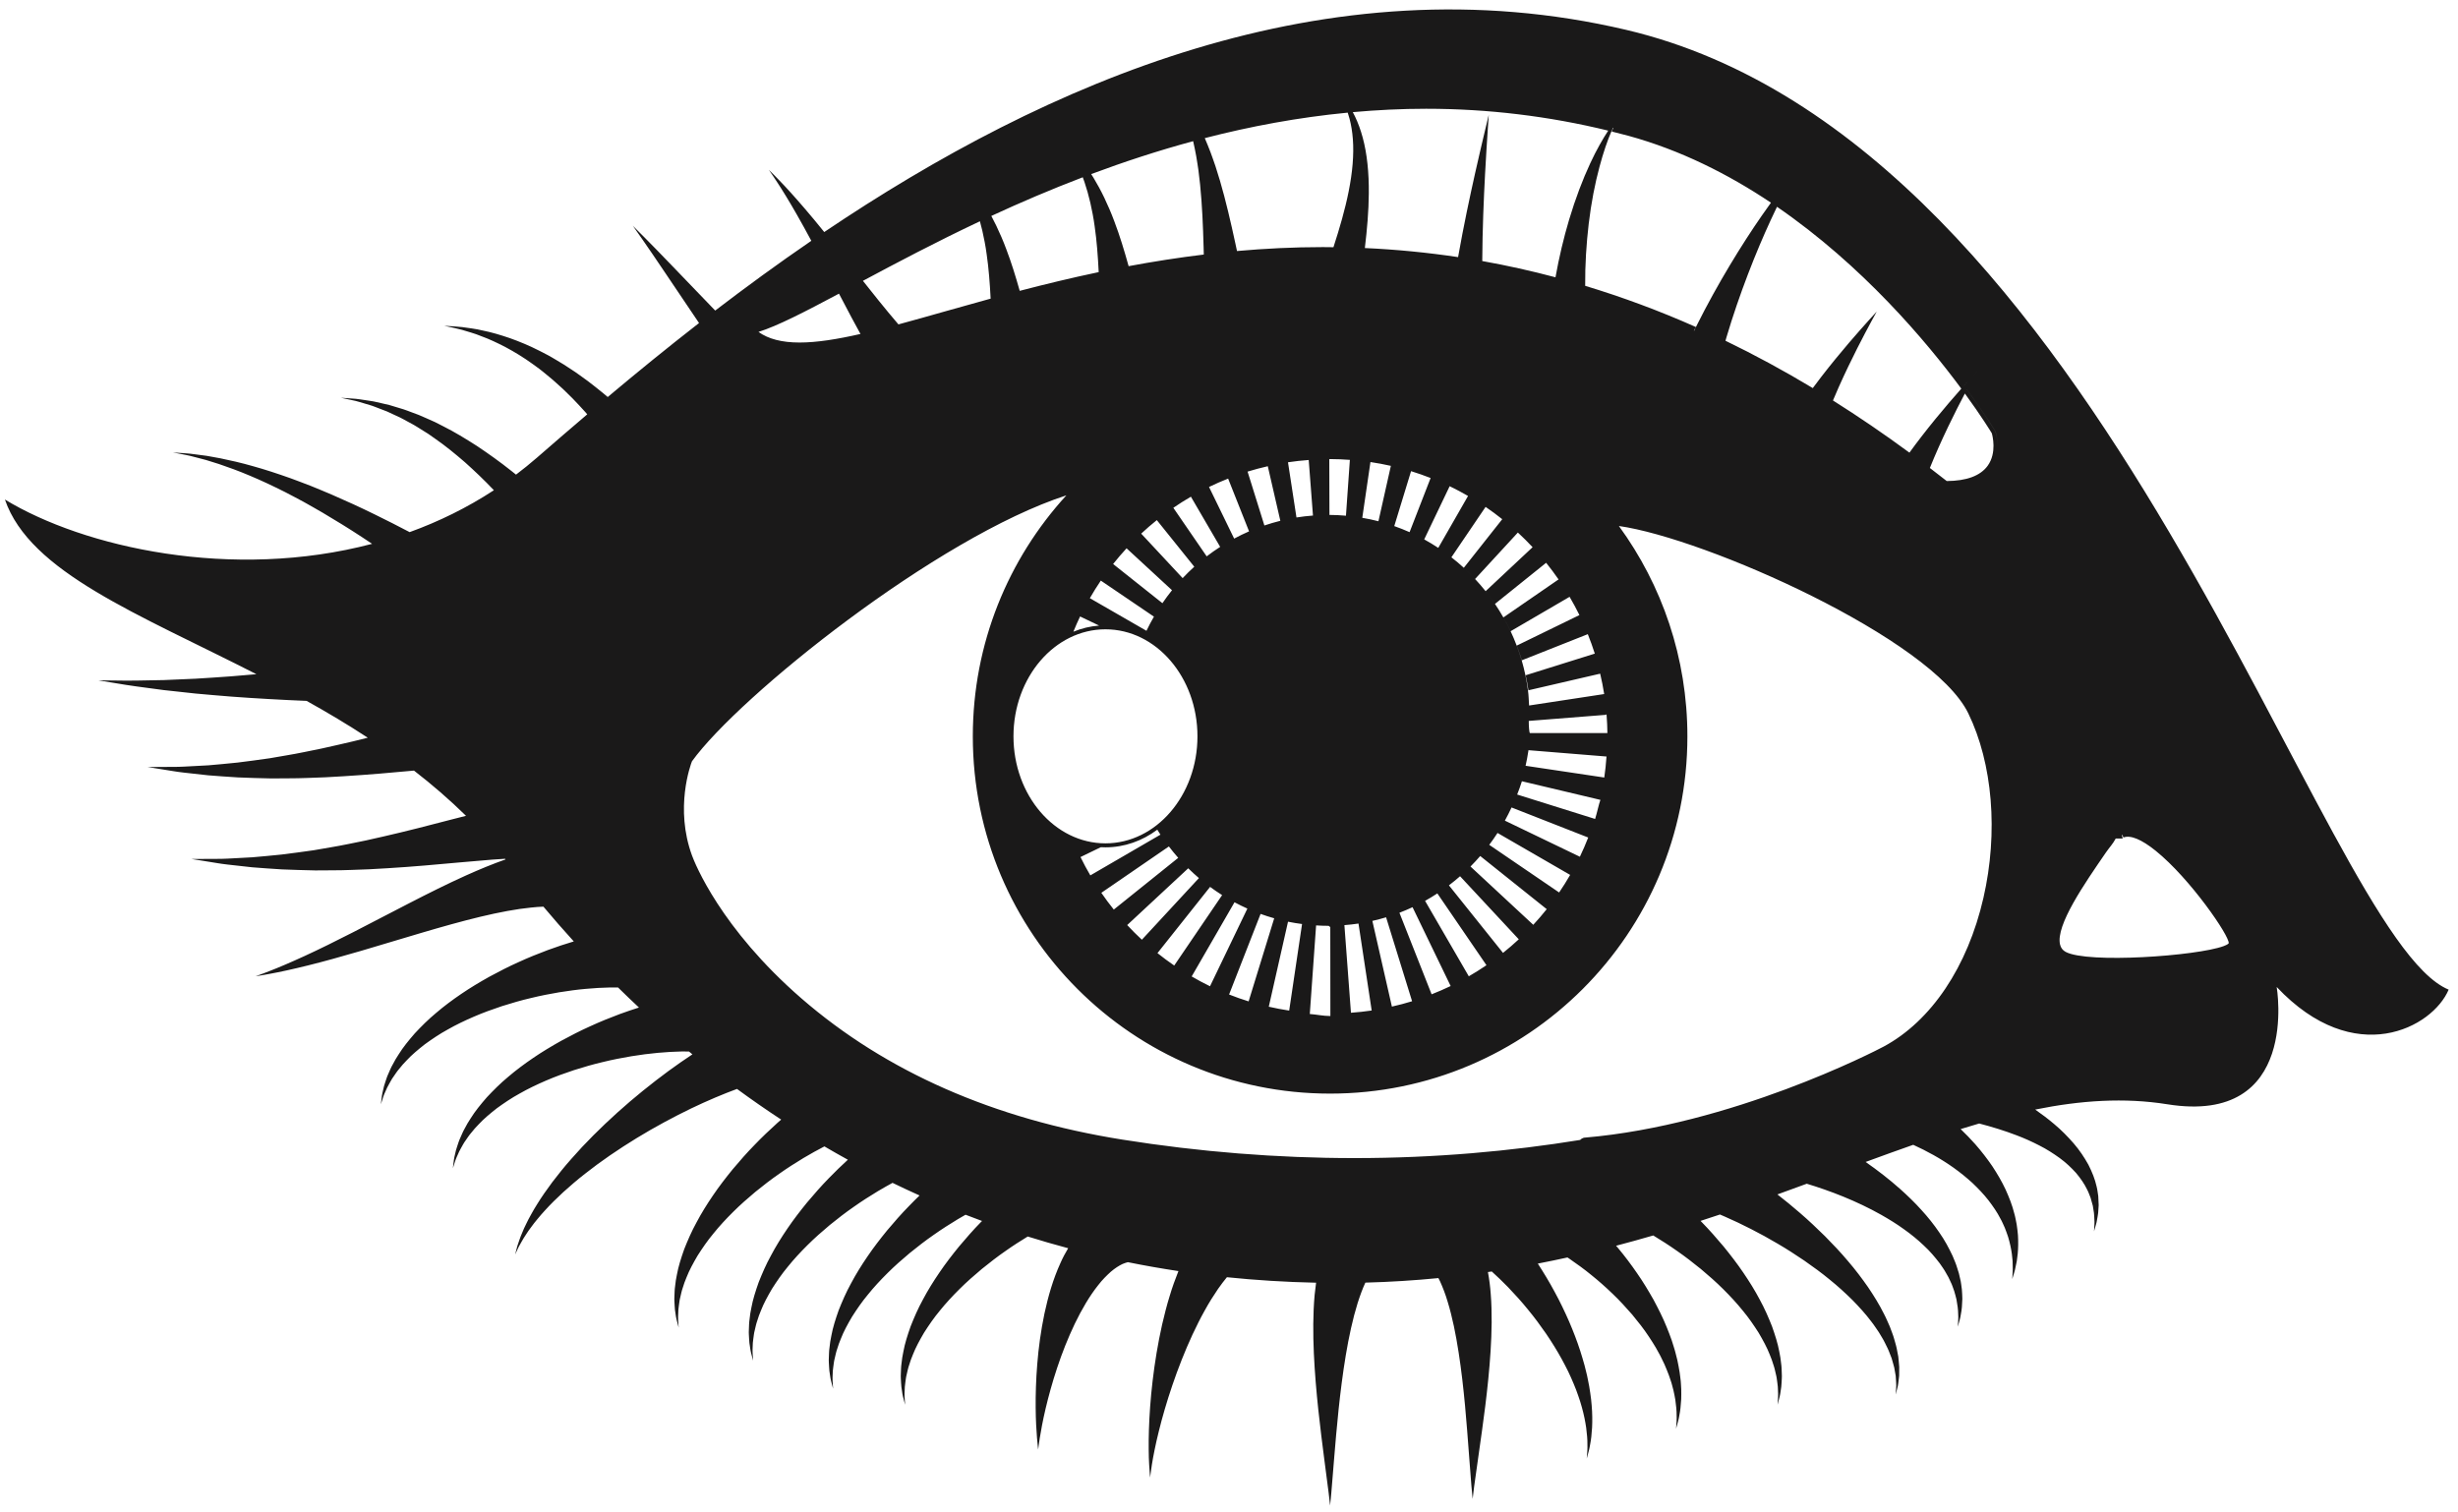 <?xml version="1.0" encoding="UTF-8"?>
<!DOCTYPE svg PUBLIC "-//W3C//DTD SVG 1.1//EN" "http://www.w3.org/Graphics/SVG/1.1/DTD/svg11.dtd">
<svg version="1.1" xmlns="http://www.w3.org/2000/svg" xmlns:xlink="http://www.w3.org/1999/xlink" x="0" y="0" width="585" height="360" viewBox="0, 0, 585, 360">
  <g id="Layer_1">
    <path d="M531.367,224.687 C531.379,224.614 531.382,224.526 531.374,224.43 C531.382,224.526 531.379,224.612 531.367,224.687 M505.105,198.681 L505.196,198.909 L505.373,199.349 C507.017,198.694 509.664,199.779 513.035,202.492 C521.295,209.143 530.701,222.896 530.43,224.522 C530.429,224.523 530.313,224.795 529.21,225.201 C522.781,227.563 496.84,229.381 491.62,226.57 C490.918,226.192 490.484,225.624 490.292,224.831 C489.193,220.279 496.145,210.27 501.221,202.891 C502.063,201.669 502.847,200.9 503.546,199.579 L505.196,199.579 L505.02,198.802 L505.105,198.681 M470.505,88.442 L470.505,88.445 C470.505,88.459 469.793,89.195 468.627,90.477 C468.281,90.859 467.869,91.307 467.443,91.784 L467.434,91.782 C467.858,91.305 468.285,90.859 468.629,90.477 C469.806,89.183 470.505,88.442 470.505,88.442 M419.31,51.318 C414.609,58.095 408.806,67.476 403.825,77.451 C403.76,77.58 403.698,77.713 403.634,77.844 C403.492,78.128 403.357,78.417 403.218,78.703 L403.138,78.669 C403.279,78.394 403.499,78.117 403.634,77.844 C394.951,73.982 386.102,70.71 377.27,68.032 C377.229,63.024 377.557,57.997 378.108,53.285 C378.701,48.272 379.623,43.617 380.68,39.696 C381.594,36.272 382.581,33.419 383.499,31.306 C383.636,30.998 383.83,30.703 383.83,30.425 L383.966,30.467 C383.844,30.732 383.718,31.012 383.589,31.306 C384.899,31.634 386.211,31.954 387.513,32.31 C399.956,35.717 411.343,41.461 421.483,48.247 C420.793,49.199 420.066,50.219 419.31,51.318 M363.764,164.305 L380.838,160.35 C381.21,161.948 381.541,163.562 381.793,165.202 L381.766,165.205 L363.922,167.926 C363.836,166.708 363.825,165.5 363.652,164.305 C363.479,163.097 363.309,161.906 363.049,160.728 C362.784,159.525 362.51,158.336 362.16,157.168 C361.803,155.979 361.408,154.814 360.968,153.668 C360.521,152.505 360.051,151.358 359.521,150.242 C358.99,149.121 358.409,148.033 357.798,146.963 C357.17,145.863 356.508,144.788 355.8,143.744 C355.096,142.704 354.353,141.696 353.572,140.717 C352.777,139.715 351.938,138.752 351.065,137.818 C350.205,136.895 349.318,136 348.387,135.147 C347.437,134.274 346.446,133.446 345.429,132.652 L353.568,120.653 C354.931,121.577 356.245,122.563 357.53,123.583 L348.387,135.147 C349.318,136 350.207,136.895 351.066,137.818 L361.25,126.757 C362.462,127.874 363.629,129.042 364.757,130.247 L353.574,140.717 C354.354,141.696 355.097,142.704 355.803,143.744 L367.977,133.957 C369.009,135.239 369.996,136.558 370.933,137.916 L357.802,146.963 C358.413,148.033 358.997,149.121 359.527,150.242 L373.559,142.057 C374.388,143.475 375.174,144.92 375.899,146.403 L360.983,153.668 C361.424,154.814 361.83,155.979 362.188,157.168 L377.896,150.946 C378.5,152.466 379.066,154.006 379.559,155.577 L363.104,160.728 C363.363,161.906 363.588,163.097 363.764,164.305 M364.134,174.487 C363.95,174.487 363.842,172.807 363.842,171.595 L382.12,170.152 L382.355,170.038 C382.474,171.657 382.553,173.166 382.557,174.487 L364.134,174.487 z M392.092,174.206 L392.092,174.206 M382.336,180.188 C382.213,181.831 382.059,183.462 381.817,185.069 L363.088,182.272 C363.342,181.127 363.568,179.97 363.741,178.796 L363.765,178.562 L382.357,180.07 L382.336,180.188 z M380.896,190.389 C380.53,191.341 380.119,193.367 379.637,194.932 L361.081,189.117 C361.494,188.024 361.874,187.086 362.211,185.958 L380.897,190.389 L380.896,190.389 z M376.009,203.923 L358.158,195.333 C358.725,194.308 359.254,193.263 359.745,192.197 L377.992,199.351 C377.381,200.901 376.729,202.431 376.009,203.923 M371.069,212.431 L354.438,201.091 C355.128,200.174 355.783,199.228 356.408,198.261 L373.693,208.247 C372.868,209.674 371.998,211.074 371.069,212.431 M364.916,220.125 L349.974,206.253 C350.775,205.448 351.544,204.611 352.289,203.751 L368.118,216.402 C367.095,217.682 366.029,218.925 364.916,220.125 M357.715,226.811 L344.842,210.734 C345.752,210.044 346.633,209.317 347.493,208.565 L361.467,223.577 C360.257,224.702 359.005,225.778 357.715,226.811 M349.573,232.381 L339.166,214.426 C340.164,213.875 341.134,213.276 342.087,212.655 L353.775,229.741 C352.41,230.675 351.006,231.549 349.573,232.381 M340.722,236.668 L333.063,217.258 C334.122,216.855 335.16,216.409 336.183,215.933 L345.253,234.698 C343.773,235.415 342.257,236.06 340.722,236.668 M331.27,239.595 L326.62,219.196 C327.725,218.948 328.815,218.664 329.889,218.338 L336.076,238.321 C334.5,238.81 332.894,239.224 331.27,239.595 M321.524,241.06 L319.966,220.203 C321.094,220.112 322.216,219.994 323.321,219.827 L326.459,240.524 C324.834,240.769 323.186,240.938 321.524,241.06 M313.229,220.269 C314.201,220.328 315.18,220.368 316.166,220.368 C316.314,220.368 316.459,220.644 316.607,220.643 L316.628,241.838 L316.563,241.838 C314.935,241.838 313.326,241.472 311.728,241.356 L313.229,220.269 z M306.547,219.388 C307.646,219.615 308.761,219.791 309.887,219.939 L306.824,240.544 C305.184,240.299 303.567,239.984 301.969,239.622 L306.547,219.388 z M300.015,217.535 C301.08,217.92 302.161,218.263 303.26,218.573 L297.17,238.355 C295.593,237.87 294.046,237.313 292.521,236.714 L300.015,217.535 z M293.809,214.764 C294.812,215.301 295.834,215.801 296.873,216.264 L287.98,234.752 C286.489,234.032 285.042,233.244 283.618,232.419 L293.809,214.764 z M287.999,211.101 C288.932,211.784 289.883,212.439 290.862,213.057 L279.463,229.821 C278.093,228.885 276.768,227.893 275.476,226.862 L287.999,211.101 z M282.795,206.674 C283.618,207.479 284.463,208.259 285.339,209.003 L271.765,223.677 C270.557,222.559 269.392,221.393 268.269,220.187 L282.795,206.674 z M278.193,201.476 C278.906,202.406 279.644,203.314 280.417,204.187 L265.081,216.498 C264.046,215.207 263.052,213.879 262.115,212.511 L278.193,201.476 z M261.988,201.655 C262.356,201.676 262.727,201.687 263.097,201.687 C267.641,201.687 271.875,200.14 275.437,197.485 C275.682,197.881 275.927,198.28 276.182,198.669 L259.498,208.362 C258.668,206.938 257.879,205.488 257.155,203.999 L261.988,201.655 z M261.993,138.197 L274.637,146.777 C274.005,147.875 273.405,148.994 272.856,150.144 L259.38,142.382 C260.205,140.955 261.067,139.555 261.993,138.197 M345.015,115.729 C346.509,116.444 347.961,117.23 349.391,118.051 L342.304,130.409 C341.217,129.693 340.104,129.014 338.96,128.386 L345.015,115.729 z M335.83,112.149 C337.408,112.63 338.957,113.181 340.484,113.778 L335.477,126.666 C334.286,126.136 333.069,125.657 331.832,125.222 L335.83,112.149 z M326.164,109.979 C327.804,110.217 329.423,110.528 331.023,110.887 L328.067,124.068 C326.805,123.742 325.521,123.474 324.221,123.252 L326.164,109.979 z M316.369,109.276 L316.563,109.272 C318.146,109.272 319.713,109.347 321.267,109.459 L320.336,122.752 C319.04,122.638 317.732,122.569 316.406,122.563 L316.369,109.276 z M306.539,110.033 C308.163,109.783 309.811,109.616 311.472,109.487 L312.485,122.713 C311.161,122.815 309.85,122.963 308.558,123.171 L306.539,110.033 z M296.922,112.255 C298.499,111.764 300.107,111.348 301.732,110.973 L304.718,123.962 C303.43,124.282 302.166,124.654 300.923,125.077 L296.922,112.255 z M287.745,115.908 C289.228,115.184 290.749,114.529 292.292,113.917 L297.275,126.475 C296.066,127 294.885,127.581 293.727,128.201 L287.745,115.908 z M279.253,120.869 C280.609,119.936 282.006,119.058 283.433,118.225 L290.398,130.17 C289.299,130.88 288.225,131.628 287.188,132.425 L279.253,120.869 z M268.122,130.508 L278.937,140.487 C278.135,141.483 277.376,142.514 276.653,143.572 L264.921,134.249 C265.945,132.962 267.007,131.713 268.122,130.508 M281.467,137.606 L271.603,127.017 C272.802,125.898 274.044,124.826 275.322,123.798 L284.236,134.892 C283.278,135.758 282.354,136.666 281.467,137.606 M257.061,146.733 L261.587,148.902 C259.453,149.064 257.397,149.565 255.461,150.363 C255.963,149.136 256.489,147.922 257.061,146.733 M241.206,175.264 C241.206,161.216 251.026,149.79 263.097,149.79 C275.171,149.79 284.993,161.216 284.993,175.264 C284.993,189.31 275.171,200.736 263.097,200.736 C251.026,200.736 241.206,189.31 241.206,175.264 M466.786,92.51 C465.902,93.508 464.906,94.646 463.803,95.938 C461.845,98.23 459.598,100.944 457.277,103.95 C456.338,105.165 455.389,106.438 454.443,107.74 C448.397,103.294 442.334,99.156 436.244,95.324 C436.694,94.249 437.15,93.183 437.611,92.149 C439.119,88.77 440.638,85.644 441.984,82.979 C443.335,80.317 444.507,78.114 445.338,76.576 C446.176,75.042 446.657,74.165 446.657,74.165 C446.657,74.165 445.981,74.905 444.804,76.199 C443.631,77.5 441.964,79.368 440.005,81.658 C438.049,83.952 435.801,86.665 433.478,89.673 C432.804,90.545 432.122,91.45 431.441,92.373 C424.551,88.226 417.627,84.478 410.661,81.107 C410.744,80.825 410.818,80.543 410.904,80.258 C413.949,69.989 417.966,59.887 421.376,52.5 C421.908,51.332 422.427,50.243 422.924,49.22 C443.29,63.206 458.452,81.242 466.786,92.51 M339.411,25.886 C354.105,25.886 368.656,27.647 382.751,31.093 C381.48,33.032 379.961,35.661 378.471,38.877 C376.7,42.672 374.95,47.259 373.441,52.301 C372.156,56.609 371.055,61.251 370.203,66.003 C364.43,64.468 358.623,63.174 352.773,62.133 C352.82,54.562 353.13,47.362 353.439,41.511 C353.667,37.254 353.897,33.704 354.061,31.219 C354.227,28.735 354.322,27.314 354.322,27.314 C354.322,27.314 353.992,28.699 353.414,31.123 C352.839,33.547 352.019,37.012 351.082,41.186 C349.821,46.826 348.337,53.76 347.022,61.198 C339.696,60.101 332.304,59.378 324.834,59.04 C325.359,54.651 325.748,50.24 325.774,46.033 C325.823,41.155 325.357,36.55 324.327,32.759 C323.82,30.863 323.185,29.178 322.501,27.752 C322.326,27.38 322.146,27.029 321.966,26.694 C327.686,26.179 333.502,25.886 339.411,25.886 M320.754,26.81 C320.906,27.263 321.054,27.732 321.184,28.241 C321.564,29.685 321.852,31.344 321.981,33.162 C322.259,36.804 321.884,41.069 320.979,45.56 C320.132,49.848 318.82,54.344 317.358,58.842 C316.519,58.833 315.68,58.815 314.838,58.815 C307.835,58.815 301.02,59.159 294.402,59.75 C294.273,59.149 294.146,58.552 294.018,57.951 C293.464,55.41 292.906,52.864 292.293,50.357 C291.702,47.851 291.036,45.388 290.352,43.02 C290.007,41.837 289.623,40.679 289.274,39.547 C288.875,38.422 288.514,37.319 288.109,36.258 C287.661,35.082 287.204,33.956 286.735,32.877 C297.567,30.083 308.943,27.947 320.754,26.81 M283.965,33.602 C284.232,34.752 284.477,35.951 284.704,37.199 C284.897,38.263 285.044,39.372 285.22,40.491 C285.353,41.627 285.509,42.776 285.624,43.957 C285.852,46.318 286.045,48.757 286.167,51.259 C286.303,53.753 286.382,56.307 286.457,58.865 C286.474,59.439 286.486,60.014 286.5,60.588 C280.331,61.336 274.361,62.277 268.61,63.354 C267.593,59.681 266.481,56.016 265.187,52.628 C264.462,50.668 263.644,48.803 262.821,47.071 C261.993,45.34 261.122,43.751 260.259,42.324 C260.069,42.021 259.885,41.727 259.699,41.439 C267.413,38.557 275.514,35.888 283.965,33.602 M257.696,42.196 C257.833,42.567 257.97,42.947 258.106,43.336 C258.611,44.842 259.086,46.489 259.493,48.252 C259.894,50.019 260.259,51.885 260.524,53.846 C261.029,57.3 261.302,61 261.488,64.77 C254.88,66.161 248.597,67.682 242.691,69.228 C241.733,65.82 240.688,62.437 239.486,59.291 C238.759,57.33 237.944,55.466 237.121,53.735 C236.734,52.924 236.334,52.147 235.934,51.401 C242.744,48.25 250.021,45.126 257.696,42.196 M233.216,52.671 C233.417,53.399 233.615,54.141 233.792,54.916 C234.194,56.682 234.559,58.549 234.823,60.509 C235.311,63.855 235.584,67.435 235.77,71.084 C231.982,72.122 228.35,73.147 224.93,74.115 C221.006,75.229 217.31,76.273 213.826,77.213 C212.241,75.368 210.652,73.443 209.078,71.492 C207.838,69.949 206.601,68.393 205.375,66.845 C213.37,62.57 222.717,57.624 233.216,52.671 M199.675,69.896 C200.672,71.814 201.687,73.752 202.729,75.695 C203.406,76.963 204.096,78.229 204.793,79.49 C199.24,80.755 194.404,81.529 190.3,81.529 C186.11,81.529 182.896,80.702 180.516,79.006 C185.046,77.584 191.587,74.209 199.675,69.896 M377.227,270.777 C376.68,270.777 376.163,271.225 376.163,271.225 L376.121,271.326 C359.715,273.995 341.604,275.654 322.343,275.654 C304.031,275.654 285.456,274.174 267.143,271.257 C236.533,266.381 210.828,255.077 190.752,237.656 C171.439,220.901 165.341,205.378 164.708,203.662 C160.536,192.338 164.37,182.013 164.682,181.212 C175.876,165.691 223.002,127.879 253.796,117.903 C239.966,133.026 231.528,153.162 231.528,175.271 C231.528,222.233 269.6,260.306 316.563,260.306 C363.526,260.306 401.598,222.233 401.598,175.271 C401.598,156.551 395.544,139.249 385.295,125.201 C405.95,128.124 459.799,152.033 468.438,169.766 C474.266,181.729 475.616,198.158 472.052,213.716 C468.293,230.109 459.65,243.005 448.333,249.099 C446.14,250.28 412.083,267.81 377.227,270.777 M474.938,102.778 C474.973,102.891 475.464,104.478 475.409,106.5 C475.461,104.498 474.973,102.935 474.938,102.821 L474.893,102.703 C474.806,102.557 472.464,98.662 468.13,92.745 C467.971,93.043 467.807,93.343 467.636,93.668 C471.553,99.045 473.76,102.648 474.045,103.119 C474.189,103.613 475.311,107.778 473.05,110.879 C471.318,113.255 468.046,114.471 463.319,114.499 C461.98,113.445 460.644,112.411 459.303,111.388 C459.986,109.695 460.696,108.031 461.408,106.428 C462.914,103.048 464.435,99.92 465.782,97.257 C466.45,95.94 467.074,94.736 467.636,93.668 C467.807,93.343 467.971,93.034 468.13,92.734 C472.464,98.652 474.806,102.536 474.893,102.683 L474.938,102.778 z M387.003,7.101 C315.595,-9.7 248.829,19.75 196.167,55.231 C194.569,53.252 193.042,51.399 191.614,49.743 C189.129,46.841 186.991,44.486 185.435,42.895 C184.677,42.085 184.041,41.484 183.626,41.061 C183.204,40.641 182.981,40.417 182.981,40.417 C182.981,40.417 183.16,40.68 183.494,41.17 C183.823,41.666 184.331,42.368 184.924,43.302 C186.144,45.144 187.792,47.836 189.668,51.114 C190.747,53 191.895,55.089 193.092,57.317 C185.122,62.777 177.488,68.36 170.219,73.922 C166.561,70.156 163.168,66.589 160.25,63.566 C154.539,57.604 150.617,53.745 150.617,53.745 C150.617,53.745 153.811,58.216 158.398,65.061 C160.731,68.512 163.427,72.566 166.369,76.891 C158.676,82.876 151.417,88.803 144.638,94.499 C144.297,94.212 143.96,93.92 143.617,93.64 C142.396,92.612 141.12,91.657 139.89,90.694 C138.6,89.789 137.39,88.833 136.096,88.017 C134.826,87.17 133.575,86.353 132.295,85.631 C131.659,85.265 131.05,84.878 130.414,84.545 C129.778,84.216 129.151,83.89 128.53,83.569 C126.053,82.297 123.615,81.291 121.338,80.482 C119.05,79.701 116.93,79.077 115.016,78.699 C113.125,78.224 111.424,78.081 110.058,77.861 C108.679,77.695 107.586,77.679 106.85,77.614 C106.112,77.567 105.72,77.542 105.72,77.542 C105.72,77.542 106.105,77.627 106.828,77.784 C107.547,77.96 108.613,78.137 109.935,78.505 C111.245,78.926 112.86,79.308 114.615,80.047 C116.398,80.688 118.335,81.596 120.386,82.663 C122.426,83.758 124.57,85.051 126.709,86.596 C127.24,86.983 127.78,87.374 128.327,87.772 C128.871,88.17 129.389,88.626 129.929,89.053 C131.016,89.904 132.068,90.848 133.128,91.814 C134.212,92.747 135.215,93.825 136.278,94.839 C137.294,95.919 138.339,96.98 139.335,98.116 C139.48,98.278 139.621,98.455 139.766,98.619 C135.565,102.192 131.559,105.656 127.771,108.954 C126.149,110.367 124.493,111.699 122.812,112.971 C122.43,112.667 122.05,112.357 121.665,112.058 C119.002,109.935 116.257,107.988 113.56,106.181 C110.819,104.423 108.138,102.788 105.471,101.456 C104.809,101.118 104.156,100.785 103.513,100.459 C102.852,100.164 102.2,99.875 101.561,99.589 C100.919,99.312 100.301,99.017 99.674,98.769 C99.041,98.536 98.422,98.301 97.816,98.076 C97.207,97.854 96.625,97.612 96.034,97.426 C95.441,97.248 94.863,97.072 94.299,96.901 C93.738,96.732 93.19,96.567 92.659,96.406 C92.116,96.283 91.59,96.159 91.081,96.041 C90.056,95.828 89.123,95.552 88.224,95.437 C87.334,95.302 86.517,95.181 85.777,95.069 C85.046,94.937 84.378,94.909 83.801,94.865 C83.226,94.826 82.737,94.791 82.341,94.761 C81.55,94.705 81.128,94.677 81.128,94.677 C81.128,94.677 81.542,94.764 82.318,94.932 C82.705,95.015 83.184,95.118 83.743,95.239 C84.302,95.359 84.948,95.479 85.651,95.711 C86.353,95.921 87.132,96.154 87.981,96.406 C88.831,96.639 89.71,97.04 90.665,97.385 C91.139,97.566 91.627,97.756 92.13,97.949 C92.621,98.176 93.124,98.411 93.642,98.652 C94.158,98.888 94.686,99.134 95.227,99.383 C95.764,99.642 96.292,99.955 96.841,100.247 C97.387,100.543 97.944,100.847 98.512,101.155 C99.074,101.473 99.625,101.842 100.195,102.19 C100.762,102.543 101.339,102.904 101.924,103.27 C102.49,103.666 103.063,104.07 103.646,104.48 C105.981,106.089 108.301,107.999 110.642,110.015 C112.949,112.086 115.271,114.282 117.51,116.652 L117.542,116.688 C111.13,120.881 104.391,124.164 97.495,126.66 C94.736,125.217 91.968,123.796 89.205,122.454 C85.767,120.761 82.327,119.196 78.978,117.742 C77.304,117.008 75.627,116.35 74.008,115.674 C72.361,115.049 70.763,114.416 69.187,113.849 C66.03,112.726 63.022,111.742 60.209,110.961 C57.402,110.159 54.792,109.565 52.476,109.094 C51.314,108.884 50.226,108.687 49.219,108.503 C48.206,108.373 47.275,108.249 46.435,108.14 C44.763,107.888 43.427,107.87 42.529,107.786 C41.63,107.722 41.149,107.687 41.149,107.687 C41.149,107.687 41.622,107.781 42.507,107.954 C43.39,108.15 44.699,108.329 46.318,108.782 C47.128,108.995 48.026,109.226 49.003,109.481 C49.966,109.781 51.007,110.105 52.121,110.454 C54.327,111.197 56.794,112.092 59.426,113.209 C62.063,114.306 64.865,115.624 67.787,117.092 C69.246,117.831 70.722,118.641 72.238,119.441 C73.73,120.294 75.269,121.129 76.804,122.042 C79.877,123.858 83.019,125.785 86.154,127.846 C86.957,128.365 87.758,128.913 88.561,129.445 C55.236,138.226 20.003,130.338 1.17,118.902 C7.113,136.217 32.883,146.107 61.021,160.472 C58.981,160.653 56.96,160.818 54.99,160.984 C52.075,161.214 49.257,161.364 46.579,161.545 C43.898,161.66 41.364,161.77 39.025,161.873 C36.682,161.917 34.533,161.956 32.629,161.99 C30.72,162.048 29.063,161.982 27.692,161.982 C24.948,161.954 23.38,161.936 23.38,161.936 C23.38,161.936 24.928,162.191 27.637,162.635 C28.993,162.842 30.638,163.161 32.536,163.394 C34.436,163.648 36.58,163.936 38.919,164.249 C41.266,164.506 43.811,164.784 46.502,165.076 C49.195,165.305 52.044,165.586 54.99,165.803 C57.938,166.003 60.989,166.244 64.088,166.393 C67.021,166.566 69.996,166.705 72.974,166.828 C77.857,169.548 82.737,172.451 87.528,175.594 C85.279,176.151 83.012,176.726 80.736,177.225 C79.339,177.538 77.939,177.875 76.544,178.168 C75.146,178.453 73.752,178.735 72.372,179.017 C69.604,179.595 66.866,179.998 64.211,180.481 C61.554,180.838 58.974,181.233 56.52,181.511 C54.064,181.74 51.733,182.005 49.577,182.164 C47.415,182.278 45.435,182.385 43.677,182.478 C41.915,182.574 40.381,182.521 39.112,182.546 C36.572,182.561 35.121,182.568 35.121,182.568 C35.121,182.568 36.555,182.798 39.062,183.199 C40.321,183.381 41.847,183.688 43.611,183.882 C45.38,184.08 47.376,184.3 49.554,184.543 C51.737,184.743 54.108,184.863 56.628,185.042 C59.143,185.172 61.801,185.206 64.561,185.286 C67.306,185.246 70.169,185.295 73.057,185.175 C74.503,185.121 75.962,185.068 77.427,185.014 C78.892,184.95 80.353,184.845 81.822,184.762 C84.766,184.606 87.673,184.34 90.558,184.125 C93.27,183.885 95.935,183.648 98.528,183.419 C102.818,186.739 106.969,190.312 110.91,194.183 C109.835,194.458 108.75,194.734 107.643,195.016 C105.014,195.693 102.299,196.395 99.54,197.107 C96.796,197.773 94.002,198.503 91.208,199.117 C89.81,199.43 88.411,199.768 87.015,200.062 C85.616,200.346 84.225,200.63 82.841,200.91 C80.076,201.49 77.337,201.892 74.683,202.375 C72.023,202.732 69.444,203.128 66.99,203.404 C64.535,203.633 62.204,203.898 60.048,204.056 C57.886,204.172 55.904,204.279 54.147,204.373 C52.386,204.466 50.853,204.414 49.584,204.44 C47.042,204.454 45.592,204.461 45.592,204.461 C45.592,204.461 47.026,204.691 49.535,205.092 C50.792,205.275 52.318,205.581 54.081,205.776 C55.851,205.973 57.847,206.195 60.023,206.436 C62.207,206.636 64.581,206.757 67.099,206.936 C69.615,207.065 72.27,207.097 75.032,207.18 C77.777,207.139 80.639,207.189 83.527,207.068 C84.976,207.014 86.434,206.961 87.898,206.907 C89.362,206.843 90.825,206.738 92.293,206.655 C95.237,206.502 98.145,206.234 101.028,206.018 C103.885,205.765 106.696,205.515 109.417,205.275 C112.107,205.044 114.708,204.822 117.173,204.61 C118.207,204.546 119.215,204.474 120.197,204.41 L120.32,204.563 C117.307,205.624 114.154,206.914 110.933,208.365 C106.467,210.379 101.871,212.678 97.339,215.012 C92.835,217.344 88.33,219.675 84.106,221.863 C79.891,224.024 75.933,225.973 72.496,227.552 C69.058,229.133 66.148,230.363 64.083,231.157 C63.055,231.574 62.232,231.856 61.676,232.068 C61.119,232.274 60.822,232.383 60.822,232.383 C60.822,232.383 61.133,232.331 61.72,232.233 C62.306,232.129 63.172,232.004 64.262,231.786 C66.453,231.389 69.568,230.72 73.283,229.798 C76.998,228.878 81.306,227.687 85.887,226.341 C90.447,224.981 95.311,223.53 100.174,222.08 C105.016,220.647 109.84,219.285 114.327,218.208 C118.812,217.131 122.96,216.356 126.379,216.021 C127.444,215.901 128.422,215.841 129.332,215.806 C131.66,218.581 134.072,221.34 136.561,224.081 C134.548,224.676 132.486,225.367 130.376,226.138 C128.068,227.003 125.715,227.949 123.377,229.026 C121.029,230.072 118.707,231.269 116.42,232.51 C114.145,233.787 111.912,235.119 109.793,236.566 C107.675,238.005 105.649,239.509 103.795,241.1 C101.919,242.652 100.247,244.337 98.726,245.962 C97.256,247.653 95.923,249.286 94.896,250.944 C94.347,251.743 93.9,252.563 93.487,253.343 C93.04,254.099 92.741,254.892 92.42,255.601 C92.079,256.301 91.893,257.021 91.669,257.652 C91.435,258.281 91.303,258.886 91.184,259.429 C90.901,260.502 90.819,261.368 90.754,261.953 C90.684,262.535 90.648,262.844 90.648,262.844 C90.648,262.844 90.743,262.546 90.921,261.986 C91.095,261.43 91.334,260.612 91.804,259.635 C92.017,259.14 92.249,258.597 92.589,258.042 C92.919,257.484 93.21,256.856 93.662,256.259 C94.091,255.653 94.498,254.985 95.052,254.362 C95.571,253.717 96.12,253.051 96.768,252.414 C97.989,251.086 99.503,249.828 101.12,248.56 C102.797,247.349 104.584,246.123 106.565,245.044 C108.514,243.93 110.616,242.922 112.784,241.992 C114.948,241.054 117.209,240.239 119.479,239.483 C121.766,238.762 124.059,238.087 126.353,237.558 C128.633,236.997 130.903,236.559 133.094,236.188 C135.289,235.837 137.41,235.547 139.415,235.374 C141.419,235.178 143.303,235.09 145.019,235.048 C145.747,235.039 146.438,235.042 147.101,235.05 C148.728,236.653 150.382,238.242 152.069,239.816 C150.571,240.294 149.056,240.802 147.511,241.368 C145.203,242.233 142.85,243.179 140.511,244.256 C138.164,245.302 135.84,246.501 133.554,247.74 C131.28,249.017 129.045,250.35 126.929,251.795 C124.809,253.236 122.783,254.739 120.93,256.33 C119.053,257.881 117.382,259.567 115.861,261.192 C114.391,262.882 113.057,264.516 112.029,266.175 C111.481,266.974 111.034,267.794 110.62,268.573 C110.175,269.33 109.875,270.122 109.553,270.831 C109.214,271.533 109.027,272.252 108.803,272.881 C108.568,273.51 108.436,274.116 108.317,274.659 C108.035,275.731 107.954,276.598 107.888,277.182 C107.818,277.765 107.781,278.075 107.781,278.075 C107.781,278.075 107.876,277.776 108.056,277.217 C108.229,276.66 108.469,275.842 108.939,274.866 C109.151,274.371 109.383,273.827 109.722,273.271 C110.053,272.714 110.344,272.086 110.794,271.489 C111.227,270.883 111.632,270.215 112.187,269.591 C112.706,268.948 113.254,268.28 113.902,267.644 C115.124,266.316 116.638,265.058 118.254,263.791 C119.931,262.58 121.717,261.353 123.698,260.275 C125.648,259.161 127.75,258.154 129.917,257.221 C132.081,256.284 134.343,255.468 136.614,254.714 C138.901,253.993 141.193,253.319 143.486,252.788 C145.769,252.227 148.037,251.791 150.228,251.419 C152.424,251.067 154.544,250.778 156.549,250.602 C158.553,250.411 160.436,250.32 162.154,250.278 C162.785,250.271 163.386,250.272 163.971,250.279 C164.246,250.505 164.517,250.734 164.792,250.961 C162.93,252.194 161.016,253.522 159.074,254.942 C155.035,257.921 150.886,261.257 146.94,264.811 C143.001,268.368 139.236,272.101 135.975,275.843 C134.325,277.692 132.831,279.577 131.45,281.375 C130.093,283.199 128.863,284.959 127.826,286.647 C127.309,287.491 126.811,288.293 126.39,289.094 C125.946,289.877 125.55,290.63 125.212,291.361 C124.851,292.075 124.542,292.756 124.29,293.404 C124.023,294.042 123.772,294.621 123.603,295.171 C123.419,295.711 123.255,296.193 123.113,296.614 C123.003,297.042 122.909,297.405 122.833,297.702 C122.682,298.289 122.599,298.601 122.599,298.601 C122.599,298.601 122.737,298.308 122.995,297.758 C123.122,297.485 123.278,297.149 123.463,296.753 C123.677,296.373 123.923,295.934 124.198,295.445 C124.456,294.95 124.805,294.432 125.173,293.871 C125.527,293.3 125.943,292.705 126.416,292.086 C126.864,291.454 127.375,290.806 127.936,290.14 C128.472,289.461 129.089,288.785 129.727,288.08 C131.001,286.669 132.473,285.223 134.069,283.747 C135.69,282.291 137.417,280.787 139.295,279.334 C143.013,276.39 147.206,273.543 151.503,270.907 C155.808,268.276 160.249,265.894 164.464,263.851 C168.404,261.961 172.135,260.397 175.406,259.192 C178.816,261.694 182.322,264.128 185.921,266.49 C185.621,266.754 185.32,267.014 185.018,267.282 C183.188,268.933 181.345,270.677 179.565,272.536 C177.765,274.37 176.043,276.336 174.37,278.329 C172.723,280.351 171.133,282.409 169.693,284.532 C168.25,286.648 166.917,288.789 165.778,290.949 C164.599,293.081 163.664,295.263 162.843,297.333 C162.096,299.444 161.454,301.454 161.107,303.373 C160.889,304.318 160.774,305.244 160.676,306.121 C160.54,306.987 160.551,307.835 160.511,308.612 C160.45,309.388 160.543,310.128 160.565,310.796 C160.577,311.467 160.678,312.079 160.766,312.628 C160.896,313.73 161.137,314.565 161.292,315.132 C161.439,315.699 161.519,316.002 161.519,316.002 C161.519,316.002 161.498,315.689 161.459,315.104 C161.417,314.521 161.341,313.672 161.42,312.592 C161.435,312.054 161.452,311.462 161.564,310.82 C161.667,310.18 161.709,309.492 161.907,308.77 C162.087,308.047 162.22,307.278 162.505,306.495 C162.752,305.704 163.018,304.882 163.388,304.052 C164.036,302.371 164.985,300.645 166.022,298.873 C167.138,297.129 168.352,295.334 169.799,293.603 C171.204,291.852 172.791,290.144 174.465,288.482 C176.134,286.817 177.94,285.23 179.775,283.695 C181.638,282.185 183.524,280.717 185.461,279.381 C187.379,278.023 189.33,276.785 191.231,275.636 C192.932,274.63 194.593,273.698 196.207,272.871 C198.045,273.949 199.906,275.008 201.79,276.044 C200.275,277.439 198.757,278.882 197.283,280.42 C195.483,282.254 193.761,284.221 192.088,286.213 C190.441,288.236 188.852,290.294 187.412,292.417 C185.969,294.533 184.636,296.674 183.497,298.835 C182.317,300.966 181.381,303.148 180.562,305.218 C179.814,307.329 179.173,309.338 178.825,311.257 C178.607,312.202 178.493,313.128 178.395,314.005 C178.258,314.873 178.268,315.719 178.229,316.498 C178.169,317.275 178.262,318.011 178.284,318.68 C178.296,319.352 178.395,319.963 178.485,320.513 C178.614,321.615 178.855,322.45 179.009,323.017 C179.158,323.584 179.237,323.885 179.237,323.885 C179.237,323.885 179.216,323.574 179.178,322.991 C179.135,322.407 179.06,321.559 179.137,320.477 C179.153,319.939 179.17,319.347 179.282,318.705 C179.385,318.065 179.428,317.377 179.625,316.655 C179.805,315.932 179.939,315.163 180.224,314.379 C180.471,313.589 180.736,312.767 181.106,311.937 C181.755,310.254 182.703,308.53 183.742,306.757 C184.856,305.014 186.068,303.219 187.518,301.488 C188.922,299.737 190.509,298.03 192.182,296.369 C193.852,294.702 195.659,293.115 197.494,291.579 C199.355,290.07 201.243,288.602 203.18,287.267 C205.097,285.91 207.048,284.669 208.95,283.521 C210.129,282.823 211.286,282.166 212.422,281.547 C214.54,282.577 216.684,283.579 218.854,284.552 C218.002,285.375 217.155,286.213 216.322,287.085 C214.521,288.919 212.798,290.884 211.126,292.878 C209.479,294.898 207.89,296.958 206.45,299.081 C205.006,301.197 203.673,303.337 202.534,305.498 C201.354,307.629 200.42,309.812 199.6,311.881 C198.852,313.993 198.21,316.002 197.863,317.92 C197.645,318.865 197.53,319.791 197.432,320.669 C197.295,321.536 197.306,322.384 197.267,323.161 C197.207,323.938 197.299,324.674 197.321,325.344 C197.333,326.016 197.432,326.628 197.522,327.175 C197.653,328.277 197.894,329.113 198.047,329.681 C198.196,330.248 198.275,330.549 198.275,330.549 C198.275,330.549 198.254,330.237 198.216,329.652 C198.173,329.069 198.097,328.22 198.174,327.14 C198.19,326.601 198.208,326.009 198.32,325.369 C198.423,324.729 198.465,324.039 198.663,323.32 C198.843,322.596 198.977,321.826 199.262,321.042 C199.509,320.253 199.774,319.43 200.145,318.6 C200.792,316.918 201.741,315.192 202.78,313.42 C203.895,311.677 205.107,309.881 206.555,308.152 C207.959,306.401 209.546,304.693 211.22,303.032 C212.89,301.366 214.697,299.777 216.531,298.242 C218.393,296.733 220.281,295.264 222.218,293.929 C224.134,292.572 226.086,291.333 227.988,290.184 C228.597,289.824 229.198,289.476 229.799,289.134 C231.097,289.641 232.406,290.139 233.724,290.623 C233.635,290.713 233.544,290.801 233.456,290.891 C231.656,292.726 229.933,294.692 228.261,296.684 C226.613,298.707 225.022,300.765 223.585,302.887 C222.141,305.003 220.807,307.145 219.667,309.305 C218.488,311.437 217.553,313.619 216.734,315.689 C215.986,317.799 215.346,319.809 214.999,321.728 C214.779,322.673 214.666,323.599 214.565,324.476 C214.429,325.343 214.441,326.19 214.4,326.968 C214.341,327.746 214.433,328.483 214.455,329.153 C214.469,329.823 214.568,330.434 214.656,330.984 C214.787,332.086 215.028,332.92 215.182,333.488 C215.332,334.054 215.41,334.356 215.41,334.356 C215.41,334.356 215.388,334.044 215.351,333.46 C215.307,332.877 215.231,332.029 215.31,330.948 C215.326,330.41 215.342,329.818 215.454,329.175 C215.556,328.536 215.6,327.847 215.798,327.126 C215.976,326.403 216.11,325.633 216.396,324.85 C216.642,324.06 216.907,323.238 217.277,322.408 C217.926,320.726 218.875,319.001 219.914,317.228 C221.029,315.485 222.241,313.691 223.688,311.959 C225.095,310.208 226.68,308.5 228.354,306.839 C230.025,305.172 231.831,303.586 233.665,302.05 C235.527,300.541 237.414,299.073 239.353,297.738 C241.093,296.503 242.86,295.378 244.596,294.32 C247.756,295.308 250.964,296.238 254.222,297.107 C253.543,298.244 252.914,299.415 252.388,300.622 C250.624,304.476 249.45,308.593 248.571,312.681 C247.72,316.773 247.167,320.844 246.866,324.652 C246.715,326.555 246.603,328.39 246.551,330.128 C246.488,331.866 246.477,333.507 246.487,335.019 C246.51,338.041 246.661,340.545 246.807,342.291 C246.871,343.164 246.947,343.847 246.999,344.311 C247.049,344.777 247.075,345.024 247.075,345.024 C247.075,345.024 247.108,344.777 247.169,344.314 C247.229,343.85 247.318,343.172 247.459,342.315 C247.73,340.599 248.173,338.16 248.852,335.278 C249.195,333.839 249.583,332.289 250.043,330.664 C250.49,329.038 251.017,327.34 251.591,325.603 C252.732,322.13 254.16,318.519 255.793,315.094 C257.442,311.685 259.324,308.449 261.354,305.916 C262.343,304.617 263.409,303.578 264.39,302.692 C265.39,301.839 266.35,301.242 267.173,300.85 C267.64,300.662 268.052,300.522 268.429,300.429 C272.374,301.228 276.386,301.934 280.465,302.548 C279.7,304.467 278.988,306.429 278.393,308.433 C277.691,310.674 277.126,312.961 276.59,315.237 C274.537,324.362 273.652,333.491 273.44,340.334 C273.384,342.044 273.371,343.61 273.386,344.999 C273.391,346.382 273.443,347.59 273.495,348.583 C273.543,349.574 273.603,350.349 273.657,350.878 C273.704,351.406 273.728,351.686 273.728,351.686 C273.728,351.686 273.763,351.407 273.827,350.88 C273.884,350.356 273.99,349.588 274.147,348.616 C274.304,347.645 274.505,346.468 274.786,345.13 C275.056,343.79 275.392,342.287 275.8,340.658 C277.399,334.147 280.139,325.598 283.807,317.669 C284.742,315.699 285.69,313.751 286.728,311.922 C287.737,310.075 288.827,308.352 289.914,306.76 C290.605,305.774 291.305,304.855 292.003,304.008 C298.896,304.717 305.968,305.163 313.226,305.316 C313.091,306.286 312.976,307.259 312.879,308.24 C312.473,312.797 312.491,317.493 312.694,322.124 C313.121,331.378 314.282,340.382 315.15,347.127 C315.587,350.493 315.949,353.297 316.204,355.261 C316.432,357.227 316.563,358.35 316.563,358.35 C316.563,358.35 316.671,357.223 316.859,355.25 C317.021,353.274 317.252,350.455 317.529,347.068 C318.085,340.314 318.843,331.297 320.297,322.566 C321.027,318.211 321.944,313.927 323.107,310.187 C323.675,308.398 324.286,306.732 324.955,305.294 C330.902,305.139 336.692,304.768 342.339,304.214 C342.466,304.461 342.597,304.708 342.721,304.974 C343.369,306.406 344.014,308.044 344.547,309.867 C345.108,311.668 345.577,313.631 346.02,315.651 C346.436,317.682 346.833,319.777 347.148,321.904 C348.472,330.406 349.086,339.199 349.585,345.779 C349.827,349.073 350.034,351.823 350.2,353.749 C350.364,355.669 350.489,356.764 350.489,356.764 C350.489,356.764 350.602,355.668 350.855,353.76 C351.103,351.851 351.492,349.131 351.965,345.86 C352.889,339.312 354.191,330.58 354.758,321.573 C354.911,319.324 354.98,317.047 355.012,314.786 C355.016,312.517 354.98,310.264 354.794,308.027 C354.675,306.265 354.441,304.508 354.126,302.778 C354.433,302.734 354.736,302.69 355.04,302.645 C356.339,303.825 357.637,305.059 358.914,306.376 C360.541,308.075 362.159,309.854 363.671,311.728 C365.209,313.583 366.638,315.529 367.993,317.489 C369.328,319.46 370.574,321.458 371.666,323.453 C372.228,324.444 372.714,325.449 373.215,326.428 C373.656,327.424 374.158,328.389 374.528,329.363 C374.928,330.329 375.31,331.277 375.615,332.211 C375.961,333.14 376.223,334.054 376.473,334.938 C376.975,336.704 377.296,338.361 377.51,339.846 C377.698,341.332 377.82,342.65 377.801,343.735 C377.841,344.825 377.759,345.678 377.711,346.265 C377.667,346.852 377.643,347.165 377.643,347.165 C377.643,347.165 377.726,346.862 377.88,346.294 C378.036,345.724 378.283,344.889 378.454,343.79 C378.681,342.697 378.816,341.347 378.914,339.789 C378.987,338.23 378.983,336.455 378.817,334.527 C378.733,333.562 378.645,332.552 378.471,331.523 C378.338,330.481 378.132,329.422 377.905,328.33 C377.711,327.227 377.389,326.136 377.12,324.99 C376.795,323.87 376.483,322.707 376.097,321.552 C375.349,319.231 374.443,316.877 373.428,314.517 C372.396,312.17 371.273,309.805 370.012,307.511 C368.779,305.199 367.413,302.955 366.004,300.772 L365.998,300.765 C368.378,300.305 370.729,299.82 373.054,299.307 C373.21,299.411 373.363,299.51 373.52,299.613 C375.237,300.799 377.011,302.067 378.724,303.474 C380.455,304.861 382.147,306.362 383.777,307.934 C385.426,309.496 386.947,311.173 388.424,312.862 C389.844,314.581 391.226,316.315 392.395,318.099 C393.014,318.974 393.524,319.886 394.078,320.76 C394.557,321.664 395.1,322.53 395.5,323.421 C395.716,323.865 395.928,324.3 396.135,324.732 C396.332,325.168 396.5,325.603 396.679,326.032 C397.059,326.884 397.326,327.734 397.605,328.553 C397.905,329.369 398.059,330.177 398.281,330.94 C398.475,331.709 398.577,332.449 398.72,333.148 C398.913,334.545 399.043,335.791 399.031,336.817 C399.086,337.85 398.991,338.657 398.959,339.213 C398.921,339.771 398.9,340.068 398.9,340.068 C398.9,340.068 398.979,339.782 399.127,339.244 C399.27,338.704 399.526,337.913 399.683,336.873 C399.904,335.836 400.029,334.556 400.122,333.071 C400.124,332.332 400.173,331.533 400.133,330.698 C400.065,329.869 400.072,328.972 399.935,328.063 C399.816,327.148 399.712,326.182 399.501,325.211 C399.4,324.721 399.315,324.217 399.2,323.714 C399.072,323.212 398.943,322.706 398.813,322.191 C398.571,321.145 398.191,320.128 397.872,319.046 C397.479,318.006 397.119,316.908 396.653,315.844 C395.784,313.676 394.695,311.531 393.537,309.364 C392.328,307.238 391.046,305.086 389.614,303.043 C388.198,300.985 386.692,298.98 385.109,297.083 C384.952,296.889 384.783,296.711 384.623,296.519 C387.617,295.734 390.563,294.917 393.471,294.069 C395.331,295.199 397.239,296.41 399.115,297.738 C401.051,299.073 402.938,300.541 404.8,302.05 C406.635,303.586 408.44,305.172 410.11,306.837 C411.785,308.5 413.37,310.208 414.775,311.959 C416.224,313.691 417.438,315.485 418.552,317.228 C419.59,319.001 420.539,320.726 421.188,322.408 C421.558,323.238 421.822,324.06 422.069,324.85 C422.354,325.633 422.487,326.403 422.667,327.126 C422.867,327.847 422.908,328.536 423.011,329.175 C423.123,329.818 423.139,330.41 423.155,330.948 C423.235,332.029 423.158,332.877 423.115,333.46 C423.075,334.044 423.057,334.356 423.057,334.356 C423.057,334.356 423.135,334.054 423.283,333.488 C423.437,332.92 423.68,332.086 423.809,330.984 C423.898,330.434 423.998,329.823 424.011,329.153 C424.031,328.483 424.124,327.746 424.064,326.968 C424.024,326.19 424.036,325.343 423.898,324.476 C423.801,323.599 423.685,322.673 423.469,321.728 C423.119,319.809 422.479,317.799 421.73,315.689 C420.912,313.619 419.976,311.437 418.798,309.305 C417.659,307.145 416.324,305.003 414.881,302.887 C413.442,300.765 411.852,298.707 410.205,296.684 C408.532,294.692 406.81,292.726 405.01,290.891 C404.915,290.794 404.816,290.703 404.723,290.604 C406.275,290.102 407.817,289.595 409.349,289.082 C409.774,289.263 410.206,289.448 410.644,289.644 C412.602,290.497 414.646,291.471 416.739,292.538 C418.833,293.607 420.971,294.773 423.102,296.037 C425.243,297.287 427.356,298.655 429.444,300.07 C431.508,301.509 433.554,302.994 435.46,304.573 C437.398,306.128 439.189,307.777 440.869,309.434 C442.52,311.112 444.049,312.81 445.346,314.533 C446.022,315.378 446.57,316.264 447.16,317.101 C447.653,317.972 448.224,318.795 448.618,319.644 C449.037,320.486 449.459,321.296 449.742,322.106 C449.899,322.508 450.054,322.9 450.202,323.282 C450.314,323.675 450.424,324.056 450.529,324.424 C450.63,324.797 450.752,325.157 450.826,325.509 C450.89,325.865 450.95,326.21 451.007,326.539 C451.064,326.871 451.122,327.191 451.175,327.496 C451.204,327.802 451.213,328.096 451.233,328.377 C451.259,328.936 451.315,329.443 451.304,329.881 C451.277,330.321 451.253,330.694 451.235,330.997 C451.196,331.609 451.177,331.935 451.177,331.935 C451.177,331.935 451.256,331.619 451.402,331.024 C451.479,330.724 451.569,330.354 451.679,329.919 C451.772,329.481 451.808,328.966 451.888,328.39 C451.92,328.1 451.967,327.794 451.995,327.473 C451.996,327.151 452,326.814 452.004,326.462 C452.006,326.109 452.009,325.742 452.013,325.357 C452.003,324.974 451.945,324.586 451.912,324.174 C451.872,323.765 451.831,323.342 451.788,322.906 C451.706,322.477 451.622,322.037 451.534,321.584 C451.389,320.663 451.108,319.736 450.826,318.754 C450.565,317.762 450.138,316.801 449.771,315.755 C449.318,314.765 448.895,313.698 448.347,312.67 C447.305,310.577 446.016,308.479 444.59,306.371 C443.138,304.288 441.551,302.181 439.813,300.165 C438.098,298.119 436.235,296.157 434.329,294.229 C432.405,292.328 430.431,290.467 428.409,288.726 C426.627,287.169 424.82,285.703 423.022,284.303 C425.378,283.453 427.705,282.603 430.006,281.754 C435.463,283.404 441.854,285.834 447.771,289.181 C449.619,290.234 451.438,291.351 453.124,292.578 C454.833,293.783 456.421,295.086 457.854,296.451 C459.324,297.796 460.545,299.259 461.655,300.706 C462.158,301.452 462.705,302.167 463.104,302.919 C463.314,303.293 463.542,303.654 463.731,304.022 C463.907,304.398 464.08,304.766 464.25,305.127 C464.627,305.843 464.815,306.585 465.09,307.274 C465.327,307.97 465.457,308.656 465.636,309.298 C465.877,310.595 466.036,311.76 466.04,312.727 C466.123,313.7 466.017,314.461 466,314.986 C465.971,315.512 465.952,315.793 465.952,315.793 C465.952,315.793 466.028,315.522 466.169,315.015 C466.296,314.504 466.565,313.762 466.692,312.774 C466.897,311.792 466.996,310.577 467.033,309.159 C466.996,308.457 467.009,307.693 466.919,306.897 C466.791,306.113 466.748,305.251 466.517,304.399 C466.416,303.965 466.313,303.525 466.209,303.073 C466.089,302.627 465.931,302.187 465.787,301.727 C465.521,300.795 465.105,299.902 464.72,298.947 C463.852,297.102 462.83,295.171 461.545,293.352 C460.288,291.505 458.85,289.693 457.27,287.975 C455.708,286.229 453.996,284.59 452.233,283.011 C449.592,280.662 446.803,278.512 444.016,276.572 C447.858,275.158 451.634,273.79 455.346,272.492 C458.562,273.952 461.871,275.758 464.948,277.945 C466.514,279.07 468.018,280.281 469.423,281.564 C470.794,282.869 472.095,284.224 473.213,285.653 C474.311,287.086 475.326,288.544 476.081,290.036 C476.507,290.766 476.8,291.524 477.141,292.248 C477.436,292.984 477.692,293.711 477.93,294.419 C478.355,295.841 478.642,297.192 478.812,298.413 C478.876,299.028 478.937,299.604 478.993,300.135 C479.005,300.674 479.017,301.169 479.028,301.616 C479.077,302.52 478.961,303.219 478.956,303.707 C478.927,304.194 478.911,304.453 478.911,304.453 C478.911,304.453 478.984,304.205 479.124,303.739 C479.241,303.268 479.519,302.589 479.677,301.687 C479.772,301.234 479.877,300.735 479.99,300.19 C480.061,299.632 480.136,299.032 480.216,298.39 C480.336,297.095 480.369,295.617 480.269,293.988 C480.195,293.18 480.103,292.331 479.967,291.456 C479.789,290.594 479.654,289.675 479.381,288.772 C478.927,286.927 478.194,285.057 477.336,283.157 C476.459,281.265 475.367,279.41 474.16,277.575 C472.927,275.766 471.556,274.007 470.091,272.33 C468.986,271.076 467.817,269.893 466.63,268.748 C468.107,268.288 469.579,267.844 471.042,267.42 C474.005,268.188 477.034,269.109 479.98,270.243 C481.852,270.95 483.655,271.768 485.384,272.661 C487.129,273.541 488.716,274.571 490.208,275.645 C491.695,276.73 492.966,277.946 494.097,279.19 C495.166,280.468 496.085,281.788 496.723,283.127 C497.083,283.782 497.28,284.464 497.556,285.099 C497.755,285.752 497.915,286.386 498.083,286.988 C498.181,287.603 498.272,288.177 498.359,288.711 C498.424,289.25 498.422,289.75 498.453,290.205 C498.535,291.12 498.418,291.833 498.416,292.328 C498.389,292.825 498.374,293.088 498.374,293.088 C498.374,293.088 498.446,292.836 498.583,292.359 C498.697,291.879 498.978,291.186 499.104,290.256 C499.178,289.795 499.298,289.281 499.358,288.711 C499.396,288.138 499.438,287.517 499.482,286.853 C499.454,286.189 499.438,285.469 499.382,284.71 C499.25,283.969 499.194,283.152 498.969,282.34 C498.602,280.689 497.919,278.964 497.025,277.215 C496.079,275.511 494.927,273.767 493.533,272.157 C492.138,270.556 490.59,268.968 488.889,267.553 C487.455,266.336 485.935,265.186 484.375,264.103 C495.178,261.919 505.578,261.204 515.826,262.844 C547.555,267.919 541.845,234.921 541.845,234.921 C560.406,254.594 578.969,244.599 582.775,235.556 C551.998,222.864 501.468,34.035 387.003,7.101" fill="#1A1919"/>
  </g>
</svg>
